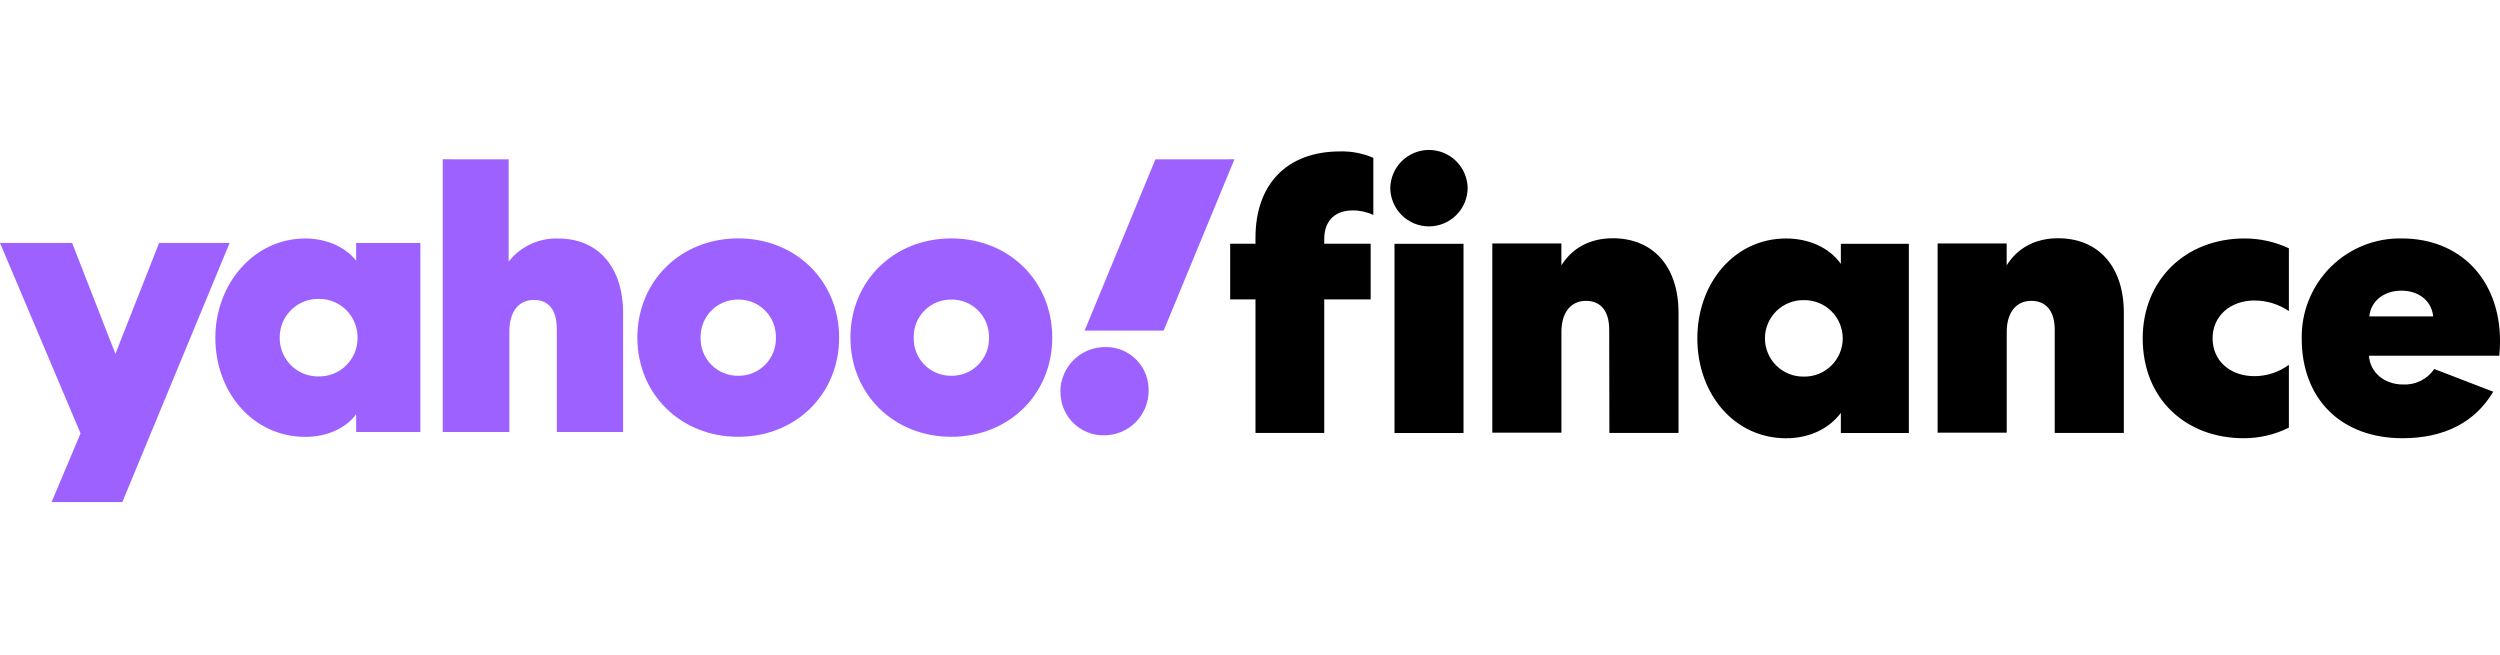 <svg width="233" height="61" viewBox="0 0 233 61" fill="none" xmlns="http://www.w3.org/2000/svg">
<g clip-path="url(#clip0_10712_1514)">
<path d="M33.194 22.649V24.3C32.245 23.072 30.489 22.227 28.455 22.227C23.648 22.227 20.071 26.479 20.071 31.471C20.071 36.605 23.612 40.716 28.455 40.716C30.489 40.716 32.245 39.907 33.194 38.606V40.261H39.18V22.649H33.194ZM41.264 14.846V40.264H47.473V30.872C47.473 29.044 48.35 27.953 49.752 27.953C51.155 27.953 51.894 28.903 51.894 30.658V40.264H58.075V29.192C58.075 24.904 55.76 22.23 52.039 22.23C51.153 22.198 50.272 22.375 49.467 22.748C48.663 23.121 47.958 23.679 47.408 24.376V14.85L41.264 14.846ZM98.07 31.464C98.07 36.738 94.034 40.709 88.665 40.709C83.296 40.709 79.26 36.735 79.26 31.464C79.26 26.193 83.296 22.219 88.665 22.219C94.034 22.219 98.07 26.193 98.07 31.464ZM78.208 31.464C78.208 36.738 74.172 40.709 68.807 40.709C63.441 40.709 59.402 36.735 59.402 31.464C59.402 26.193 63.437 22.219 68.807 22.219C74.176 22.219 78.208 26.193 78.208 31.464ZM0 22.642L7.508 40.394L4.807 46.792H11.402L21.402 22.642H14.828L10.757 32.978L6.722 22.642H0ZM29.717 35.084C29.239 35.094 28.763 35.009 28.318 34.831C27.873 34.654 27.469 34.389 27.129 34.052C26.788 33.715 26.519 33.313 26.337 32.87C26.154 32.426 26.063 31.951 26.068 31.471C26.064 30.992 26.155 30.517 26.337 30.073C26.52 29.63 26.789 29.228 27.13 28.891C27.47 28.554 27.874 28.289 28.319 28.112C28.763 27.935 29.239 27.848 29.717 27.859C30.192 27.853 30.664 27.943 31.104 28.123C31.543 28.302 31.943 28.568 32.279 28.905C32.615 29.241 32.88 29.642 33.06 30.082C33.239 30.523 33.329 30.995 33.323 31.471C33.329 31.947 33.24 32.42 33.061 32.861C32.882 33.301 32.616 33.702 32.28 34.039C31.944 34.375 31.544 34.641 31.104 34.821C30.664 35 30.192 35.09 29.717 35.084ZM72.315 31.471C72.326 31.005 72.244 30.541 72.072 30.107C71.9 29.674 71.642 29.28 71.315 28.948C70.987 28.616 70.596 28.355 70.165 28.178C69.734 28.001 69.272 27.913 68.807 27.92C68.341 27.913 67.879 28.001 67.448 28.178C67.017 28.355 66.626 28.616 66.299 28.948C65.971 29.28 65.713 29.674 65.542 30.107C65.37 30.541 65.287 31.005 65.298 31.471C65.287 31.938 65.37 32.401 65.542 32.835C65.713 33.269 65.971 33.663 66.299 33.994C66.626 34.326 67.017 34.588 67.448 34.764C67.879 34.941 68.341 35.029 68.807 35.022C69.272 35.029 69.734 34.941 70.165 34.764C70.596 34.588 70.987 34.326 71.315 33.994C71.642 33.663 71.9 33.269 72.072 32.835C72.244 32.401 72.326 31.938 72.315 31.471ZM92.174 31.471C92.185 31.005 92.102 30.541 91.93 30.107C91.758 29.674 91.501 29.28 91.173 28.948C90.846 28.616 90.455 28.355 90.024 28.178C89.593 28.001 89.131 27.913 88.665 27.92C88.2 27.913 87.737 28.001 87.306 28.178C86.875 28.355 86.484 28.616 86.157 28.948C85.829 29.28 85.572 29.674 85.4 30.107C85.228 30.541 85.145 31.005 85.156 31.471C85.145 31.938 85.228 32.401 85.4 32.835C85.572 33.269 85.829 33.663 86.157 33.994C86.484 34.326 86.875 34.588 87.306 34.764C87.737 34.941 88.2 35.029 88.665 35.022C89.131 35.029 89.593 34.941 90.024 34.764C90.455 34.588 90.846 34.326 91.173 33.994C91.501 33.663 91.758 33.269 91.93 32.835C92.102 32.401 92.185 31.938 92.174 31.471ZM98.841 36.529C98.835 37.061 98.936 37.59 99.137 38.083C99.337 38.576 99.634 39.024 100.01 39.4C100.386 39.777 100.833 40.074 101.325 40.275C101.818 40.477 102.345 40.577 102.877 40.571C103.426 40.576 103.971 40.47 104.48 40.262C104.988 40.053 105.45 39.745 105.839 39.356C106.227 38.966 106.535 38.503 106.743 37.994C106.952 37.484 107.057 36.939 107.052 36.388C107.062 35.855 106.964 35.325 106.764 34.83C106.565 34.335 106.268 33.886 105.891 33.509C105.515 33.132 105.066 32.834 104.572 32.634C104.078 32.434 103.55 32.336 103.017 32.345C102.467 32.342 101.921 32.447 101.411 32.656C100.901 32.865 100.438 33.173 100.048 33.562C99.658 33.952 99.349 34.415 99.139 34.925C98.929 35.434 98.821 35.981 98.823 36.532L98.841 36.529ZM107.683 14.853L101.088 30.81H108.455L115.05 14.846L107.683 14.853Z" fill="#9D61FF"/>
<path d="M123.419 22.291C123.419 20.424 124.58 19.611 126.058 19.611C126.727 19.605 127.389 19.751 127.995 20.037V14.712C127.018 14.289 125.961 14.085 124.897 14.112C119.932 14.112 117.011 17.18 117.011 22.151V22.718H114.652V27.902H117.011V40.351H123.419V27.902H127.746V22.718H123.419V22.291ZM136.4 40.354V22.721H129.967V40.354H136.4ZM136.786 17.537C136.773 16.588 136.387 15.682 135.712 15.015C135.037 14.349 134.128 13.975 133.18 13.975C132.232 13.975 131.323 14.349 130.648 15.015C129.973 15.682 129.587 16.588 129.574 17.537C129.587 18.486 129.973 19.392 130.648 20.059C131.323 20.726 132.232 21.099 133.18 21.099C134.128 21.099 135.037 20.726 135.712 20.059C136.387 19.392 136.773 18.486 136.786 17.537ZM171.567 22.721V24.589C170.485 23.072 168.577 22.226 166.464 22.226C161.675 22.226 158.192 26.352 158.192 31.536C158.192 36.72 161.639 40.846 166.464 40.846C168.577 40.846 170.431 40 171.567 38.483V40.354H177.905V22.721H171.567ZM171.744 31.536C171.742 32.01 171.649 32.478 171.465 32.915C171.281 33.351 171.014 33.747 170.677 34.078C170.339 34.41 169.939 34.671 169.501 34.846C169.061 35.021 168.592 35.107 168.119 35.098C167.647 35.107 167.176 35.022 166.736 34.847C166.298 34.672 165.897 34.411 165.559 34.08C165.221 33.748 164.952 33.352 164.77 32.915C164.586 32.479 164.491 32.01 164.491 31.536C164.491 31.062 164.586 30.593 164.77 30.157C164.952 29.72 165.221 29.324 165.559 28.992C165.897 28.661 166.298 28.4 166.736 28.225C167.176 28.05 167.647 27.965 168.119 27.974C168.592 27.965 169.061 28.051 169.501 28.226C169.939 28.401 170.339 28.662 170.677 28.994C171.014 29.325 171.281 29.721 171.465 30.157C171.649 30.594 171.742 31.063 171.744 31.536ZM191.501 40.351H197.941V29.152C197.941 24.849 195.582 22.205 191.811 22.205C189.734 22.205 188.042 23.086 187.022 24.733V22.689H180.585V40.322H187.028V30.929C187.028 29.123 187.909 28.039 189.316 28.039C190.722 28.039 191.501 29.029 191.501 30.72V40.351ZM149.995 40.351H156.439V29.152C156.439 24.849 154.081 22.205 150.309 22.205C148.232 22.205 146.544 23.086 145.52 24.733V22.689H139.083V40.322H145.524V30.929C145.524 29.123 146.403 28.039 147.813 28.039C149.223 28.039 149.977 29.029 149.977 30.72L149.995 40.351ZM199.7 31.532C199.7 37.248 203.786 40.842 209.101 40.842C210.566 40.848 212.013 40.511 213.324 39.856V34C212.396 34.684 211.275 35.055 210.121 35.058C207.869 35.058 206.213 33.649 206.213 31.532C206.213 29.415 207.905 28.006 210.121 28.006C211.263 28.008 212.379 28.351 213.324 28.993V23.14C212.035 22.538 210.628 22.224 209.206 22.223C203.645 22.223 199.7 26.135 199.7 31.532ZM226.876 34.39C226.553 34.861 226.115 35.242 225.604 35.495C225.093 35.748 224.525 35.865 223.955 35.835C222.267 35.835 220.894 34.751 220.789 33.154H232.934C232.98 32.709 233.003 32.262 233.003 31.814C233.003 26.034 229.27 22.223 223.85 22.223C222.618 22.198 221.394 22.423 220.252 22.884C219.108 23.345 218.07 24.033 217.198 24.905C216.327 25.778 215.641 26.818 215.182 27.963C214.721 29.108 214.498 30.334 214.521 31.569C214.521 37.175 218.181 40.842 223.919 40.842C227.792 40.842 230.68 39.361 232.368 36.507L226.876 34.39ZM220.821 29.488C220.963 28.043 222.195 27.089 223.814 27.089C225.434 27.089 226.63 28.043 226.771 29.488H220.821Z" fill="black"/>
</g>
<defs>
<clipPath id="clip0_10712_1514">
<rect width="233" height="32.817" fill="white" transform="translate(0 13.975)"/>
</clipPath>
</defs>
</svg>
